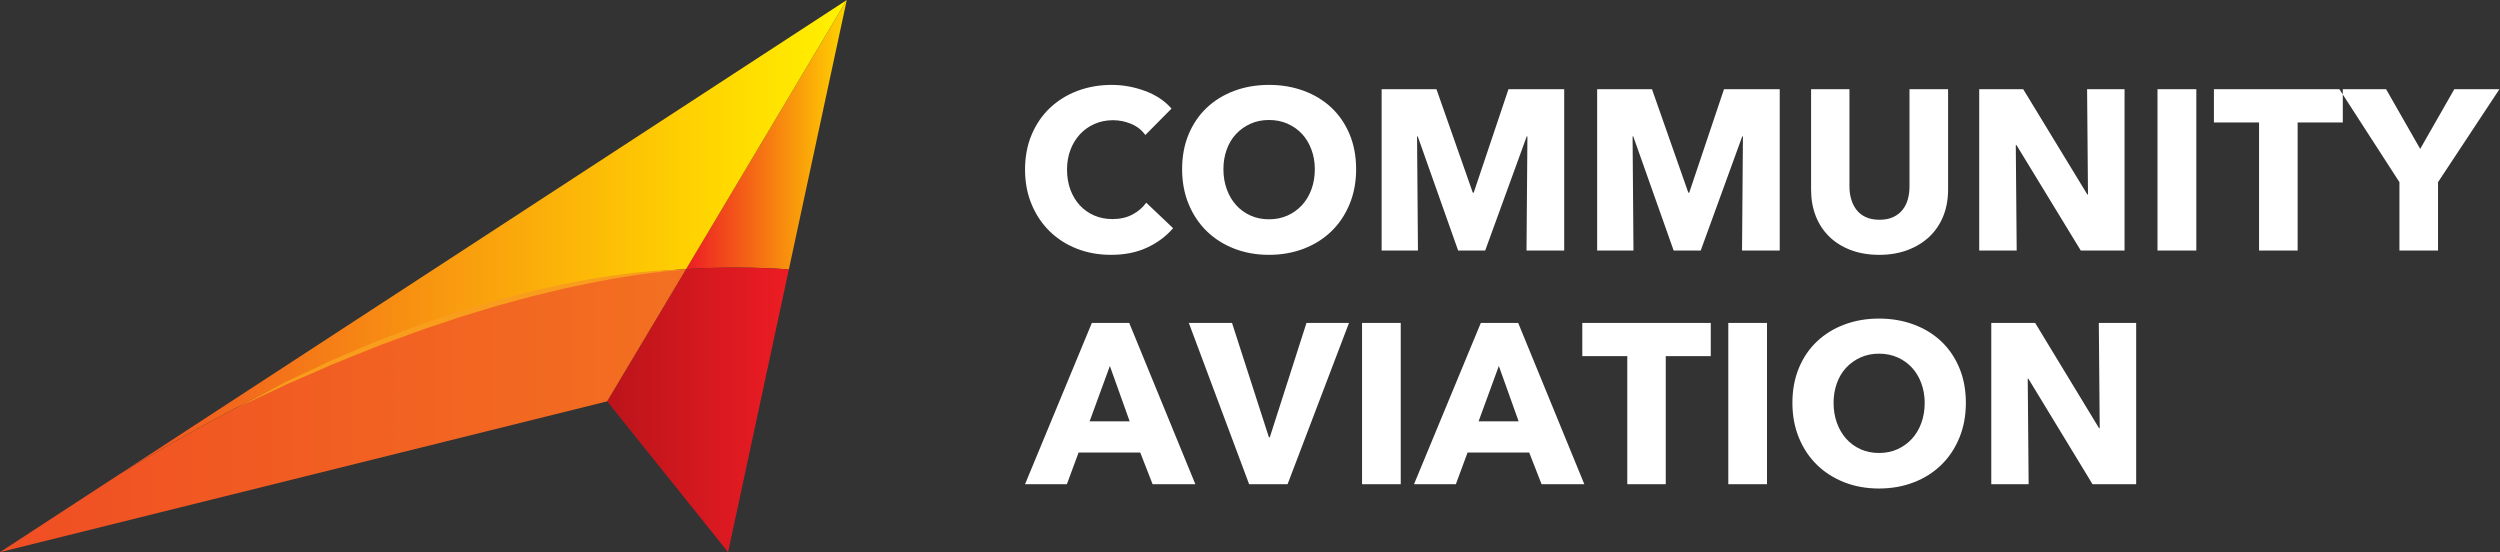 <svg width="172" height="38" viewBox="0 0 172 38" fill="none" xmlns="http://www.w3.org/2000/svg">
<rect x="0" y="0" width="172" height="38" fill="#333333" stroke="none"/>
<path fill-rule="evenodd" clip-rule="evenodd" d="M54.274 18.535L58.258 0L47.203 18.514C49.565 18.369 51.928 18.37 54.274 18.535Z" fill="url(#paint0_linear)"/>
<path fill-rule="evenodd" clip-rule="evenodd" d="M47.203 18.514L58.258 0L8.169 32.66C15.089 28.448 22.251 24.693 29.877 22.069C35.45 20.151 41.322 18.877 47.203 18.514Z" fill="url(#paint1_linear)"/>
<path fill-rule="evenodd" clip-rule="evenodd" d="M47.202 18.515L41.77 27.613L50.092 37.987L54.273 18.536C51.928 18.37 49.564 18.369 47.202 18.515Z" fill="url(#paint2_linear)"/>
<path fill-rule="evenodd" clip-rule="evenodd" d="M41.77 27.613L47.203 18.515C41.322 18.878 35.45 20.151 29.877 22.069C22.252 24.693 15.089 28.449 8.169 32.661L0 37.988L41.77 27.613Z" fill="url(#paint3_linear)"/>
<path fill-rule="evenodd" clip-rule="evenodd" d="M47.203 18.561C47.203 18.561 47.077 18.564 46.84 18.58C46.781 18.584 46.715 18.588 46.642 18.593C46.569 18.599 46.49 18.606 46.405 18.613C46.233 18.63 46.036 18.642 45.816 18.667C45.596 18.691 45.353 18.718 45.088 18.747C44.823 18.777 44.537 18.819 44.232 18.858C44.079 18.879 43.922 18.9 43.76 18.922C43.598 18.948 43.432 18.974 43.261 19.002C42.92 19.059 42.56 19.109 42.187 19.175C41.442 19.317 40.633 19.455 39.785 19.645C39.572 19.69 39.357 19.736 39.139 19.783C38.921 19.829 38.7 19.874 38.479 19.931C38.036 20.038 37.583 20.147 37.122 20.259C37.007 20.286 36.892 20.314 36.775 20.342C36.659 20.369 36.543 20.398 36.427 20.431C36.195 20.494 35.961 20.558 35.726 20.623C35.255 20.75 34.779 20.88 34.298 21.01C33.822 21.154 33.341 21.299 32.859 21.445C32.618 21.518 32.377 21.591 32.135 21.664L31.772 21.774C31.652 21.812 31.532 21.854 31.413 21.894C30.933 22.055 30.453 22.215 29.975 22.374C29.498 22.536 29.019 22.686 28.554 22.866C28.087 23.038 27.623 23.209 27.165 23.378C26.935 23.462 26.707 23.545 26.481 23.628C26.368 23.669 26.255 23.71 26.143 23.752C26.032 23.796 25.921 23.841 25.811 23.885C24.93 24.238 24.078 24.58 23.27 24.905C23.067 24.983 22.871 25.071 22.677 25.156C22.483 25.241 22.293 25.325 22.105 25.407C21.729 25.57 21.366 25.728 21.017 25.879C20.668 26.031 20.334 26.175 20.016 26.313C19.936 26.348 19.857 26.38 19.78 26.416C19.704 26.452 19.629 26.487 19.554 26.522C19.406 26.592 19.262 26.66 19.122 26.726C18.562 26.988 18.073 27.216 17.671 27.405C16.864 27.777 16.403 27.99 16.403 27.99C16.403 27.99 16.852 27.752 17.638 27.336C18.032 27.13 18.511 26.88 19.06 26.593C19.198 26.522 19.339 26.448 19.485 26.372C19.558 26.334 19.633 26.296 19.708 26.257C19.783 26.219 19.861 26.183 19.939 26.145C20.253 25.997 20.584 25.841 20.928 25.679C21.273 25.516 21.632 25.347 22.004 25.172C22.19 25.085 22.379 24.996 22.572 24.907C22.764 24.817 22.958 24.724 23.16 24.641C23.965 24.301 24.813 23.942 25.69 23.57C25.8 23.525 25.911 23.479 26.022 23.432C26.134 23.39 26.246 23.347 26.359 23.304C26.585 23.218 26.813 23.131 27.042 23.044C27.5 22.87 27.965 22.694 28.432 22.517C28.898 22.334 29.379 22.182 29.857 22.017C30.336 21.855 30.818 21.692 31.299 21.529C31.419 21.49 31.539 21.448 31.661 21.41L32.025 21.301C32.269 21.229 32.511 21.156 32.754 21.084C33.239 20.94 33.722 20.796 34.201 20.654C34.685 20.527 35.164 20.402 35.638 20.278C35.876 20.217 36.111 20.156 36.345 20.095C36.462 20.063 36.579 20.036 36.696 20.01C36.813 19.984 36.93 19.957 37.046 19.931C37.51 19.827 37.967 19.724 38.414 19.623C38.636 19.571 38.86 19.531 39.08 19.489C39.299 19.448 39.517 19.406 39.731 19.365C40.585 19.19 41.403 19.078 42.154 18.959C42.531 18.904 42.893 18.863 43.237 18.819C43.409 18.798 43.577 18.778 43.739 18.758C43.903 18.743 44.062 18.728 44.216 18.713C44.523 18.686 44.811 18.654 45.078 18.637C45.344 18.62 45.59 18.605 45.811 18.591C46.032 18.577 46.23 18.575 46.402 18.568C46.488 18.566 46.568 18.563 46.641 18.561C46.714 18.561 46.78 18.56 46.84 18.56C47.077 18.557 47.203 18.561 47.203 18.561Z" fill="#F99D1C"/>
<path fill-rule="evenodd" clip-rule="evenodd" d="M80.709 15.699C80.222 16.264 79.622 16.71 78.908 17.039C78.194 17.369 77.371 17.533 76.439 17.533C75.59 17.533 74.806 17.392 74.087 17.11C73.367 16.828 72.744 16.428 72.216 15.911C71.688 15.394 71.274 14.775 70.974 14.054C70.674 13.333 70.523 12.539 70.523 11.671C70.523 10.783 70.676 9.979 70.981 9.258C71.287 8.537 71.709 7.923 72.247 7.416C72.785 6.909 73.417 6.52 74.141 6.248C74.866 5.977 75.647 5.841 76.486 5.841C77.262 5.841 78.025 5.979 78.776 6.256C79.526 6.533 80.135 6.938 80.6 7.471L78.799 9.289C78.551 8.944 78.225 8.688 77.821 8.521C77.417 8.354 77.003 8.27 76.579 8.27C76.113 8.27 75.686 8.356 75.298 8.529C74.91 8.701 74.576 8.939 74.296 9.242C74.017 9.545 73.8 9.903 73.644 10.316C73.489 10.728 73.411 11.18 73.411 11.671C73.411 12.173 73.489 12.633 73.644 13.051C73.8 13.469 74.014 13.826 74.289 14.124C74.563 14.422 74.892 14.655 75.275 14.822C75.658 14.989 76.077 15.072 76.532 15.072C77.06 15.072 77.521 14.968 77.914 14.759C78.308 14.55 78.623 14.278 78.861 13.944L80.709 15.699ZM93.301 11.64C93.301 12.518 93.151 13.32 92.851 14.046C92.551 14.772 92.134 15.394 91.601 15.911C91.068 16.428 90.434 16.828 89.699 17.11C88.964 17.392 88.167 17.533 87.308 17.533C86.449 17.533 85.654 17.392 84.924 17.11C84.195 16.828 83.563 16.428 83.03 15.911C82.497 15.394 82.081 14.772 81.78 14.046C81.48 13.32 81.33 12.518 81.33 11.64C81.33 10.752 81.48 9.95 81.78 9.234C82.081 8.518 82.497 7.91 83.03 7.408C83.563 6.907 84.195 6.52 84.924 6.248C85.654 5.977 86.449 5.841 87.308 5.841C88.167 5.841 88.964 5.977 89.699 6.248C90.434 6.52 91.068 6.907 91.601 7.408C92.134 7.91 92.551 8.518 92.851 9.234C93.151 9.95 93.301 10.752 93.301 11.64ZM90.46 11.64C90.46 11.159 90.382 10.71 90.227 10.292C90.072 9.874 89.857 9.516 89.582 9.218C89.308 8.921 88.977 8.686 88.589 8.513C88.201 8.341 87.774 8.255 87.308 8.255C86.842 8.255 86.418 8.341 86.035 8.513C85.652 8.686 85.32 8.921 85.041 9.218C84.761 9.516 84.547 9.874 84.397 10.292C84.246 10.71 84.171 11.159 84.171 11.64C84.171 12.142 84.249 12.604 84.404 13.027C84.56 13.45 84.774 13.813 85.049 14.116C85.323 14.419 85.652 14.657 86.035 14.829C86.418 15.002 86.842 15.088 87.308 15.088C87.774 15.088 88.198 15.002 88.581 14.829C88.964 14.657 89.295 14.419 89.575 14.116C89.854 13.813 90.072 13.45 90.227 13.027C90.382 12.604 90.46 12.142 90.46 11.64ZM105.024 17.235L105.086 9.383H105.039L102.182 17.235H100.319L97.54 9.383H97.493L97.555 17.235H95.056V6.139H98.829L101.328 13.254H101.391L103.782 6.139H107.617V17.235H105.024ZM119.852 17.235L119.914 9.383H119.867L117.01 17.235H115.147L112.368 9.383H112.321L112.383 17.235H109.884V6.139H113.657L116.156 13.254H116.219L118.61 6.139H122.445V17.235H119.852ZM134.028 13.051C134.028 13.719 133.916 14.328 133.694 14.877C133.471 15.425 133.153 15.895 132.739 16.287C132.325 16.679 131.825 16.985 131.241 17.204C130.656 17.423 130.006 17.533 129.292 17.533C128.567 17.533 127.915 17.423 127.336 17.204C126.756 16.985 126.264 16.679 125.861 16.287C125.457 15.895 125.146 15.425 124.929 14.877C124.712 14.328 124.603 13.719 124.603 13.051V6.139H127.242V12.831C127.242 13.134 127.281 13.421 127.359 13.693C127.437 13.965 127.556 14.208 127.716 14.422C127.876 14.636 128.089 14.806 128.353 14.931C128.617 15.057 128.935 15.119 129.308 15.119C129.68 15.119 129.998 15.057 130.262 14.931C130.526 14.806 130.741 14.636 130.907 14.422C131.072 14.208 131.191 13.965 131.264 13.693C131.336 13.421 131.373 13.134 131.373 12.831V6.139H134.028V13.051ZM143.157 17.235L138.732 9.979H138.686L138.748 17.235H136.17V6.139H139.198L143.608 13.38H143.654L143.592 6.139H146.169V17.235H143.157ZM148.436 17.235V6.139H151.107V17.235H148.436ZM158.078 8.427V17.235H155.423V8.427H152.318V6.139H161.184V8.427H158.078ZM167.736 12.533V17.235H165.081V12.533L160.951 6.139H164.165L166.509 10.245L168.854 6.139H171.959L167.736 12.533Z" fill="white"/>
<path fill-rule="evenodd" clip-rule="evenodd" d="M79.299 33.312L78.448 31.134H74.207L73.402 33.312H70.523L75.12 22.216H77.69L82.24 33.312H79.299ZM76.359 25.178L74.966 28.987H77.721L76.359 25.178ZM88.586 33.312H85.939L81.791 22.216H84.763L87.301 30.084H87.363L89.886 22.216H92.811L88.586 33.312ZM93.709 33.312V22.216H96.371V33.312H93.709ZM106.06 33.312L105.209 31.134H100.968L100.163 33.312H97.284L101.881 22.216H104.451L109.001 33.312H106.06ZM103.12 25.178L101.727 28.987H104.482L103.12 25.178ZM114.604 24.504V33.312H111.957V24.504H108.862V22.216H117.7V24.504H114.604ZM118.907 33.312V22.216H121.569V33.312H118.907ZM135.251 27.717C135.251 28.595 135.102 29.397 134.802 30.123C134.503 30.849 134.088 31.471 133.556 31.988C133.025 32.505 132.393 32.905 131.66 33.187C130.928 33.469 130.133 33.61 129.277 33.61C128.42 33.61 127.628 33.469 126.901 33.187C126.174 32.905 125.544 32.505 125.013 31.988C124.481 31.471 124.066 30.849 123.767 30.123C123.468 29.397 123.318 28.595 123.318 27.717C123.318 26.829 123.468 26.027 123.767 25.311C124.066 24.596 124.481 23.987 125.013 23.485C125.544 22.984 126.174 22.597 126.901 22.326C127.628 22.054 128.42 21.918 129.277 21.918C130.133 21.918 130.928 22.054 131.66 22.326C132.393 22.597 133.025 22.984 133.556 23.485C134.088 23.987 134.503 24.596 134.802 25.311C135.102 26.027 135.251 26.829 135.251 27.717ZM132.419 27.717C132.419 27.236 132.341 26.787 132.187 26.369C132.032 25.951 131.818 25.593 131.544 25.296C131.271 24.998 130.941 24.763 130.554 24.59C130.167 24.418 129.741 24.332 129.277 24.332C128.813 24.332 128.389 24.418 128.008 24.59C127.626 24.763 127.296 24.998 127.017 25.296C126.739 25.593 126.524 25.951 126.375 26.369C126.225 26.787 126.15 27.236 126.15 27.717C126.15 28.219 126.228 28.681 126.383 29.104C126.537 29.527 126.751 29.89 127.025 30.194C127.298 30.497 127.626 30.734 128.008 30.907C128.389 31.079 128.813 31.165 129.277 31.165C129.741 31.165 130.164 31.079 130.546 30.907C130.928 30.734 131.258 30.497 131.537 30.194C131.815 29.89 132.032 29.527 132.187 29.104C132.341 28.681 132.419 28.219 132.419 27.717ZM143.965 33.312L139.554 26.056H139.508L139.57 33.312H137V22.216H140.018L144.414 29.457H144.46L144.399 22.216H146.968V33.312H143.965Z" fill="white"/>
<defs>
<linearGradient id="paint0_linear" x1="47.203" y1="18.535" x2="58.258" y2="18.535" gradientUnits="userSpaceOnUse">
<stop stop-color="#ED1C24"/>
<stop offset="1" stop-color="#FFD400"/>
</linearGradient>
<linearGradient id="paint1_linear" x1="8.169" y1="32.66" x2="58.258" y2="32.66" gradientUnits="userSpaceOnUse">
<stop stop-color="#F04E23"/>
<stop offset="0.801" stop-color="#FFD400"/>
<stop offset="1" stop-color="#FFF200"/>
</linearGradient>
<linearGradient id="paint2_linear" x1="41.77" y1="37.987" x2="54.273" y2="37.987" gradientUnits="userSpaceOnUse">
<stop stop-color="#BA141A"/>
<stop offset="1" stop-color="#ED1C24"/>
</linearGradient>
<linearGradient id="paint3_linear" x1="-3.76873e-05" y1="37.988" x2="47.203" y2="37.988" gradientUnits="userSpaceOnUse">
<stop stop-color="#F04E23"/>
<stop offset="1" stop-color="#F37021"/>
</linearGradient>
</defs>
</svg>
